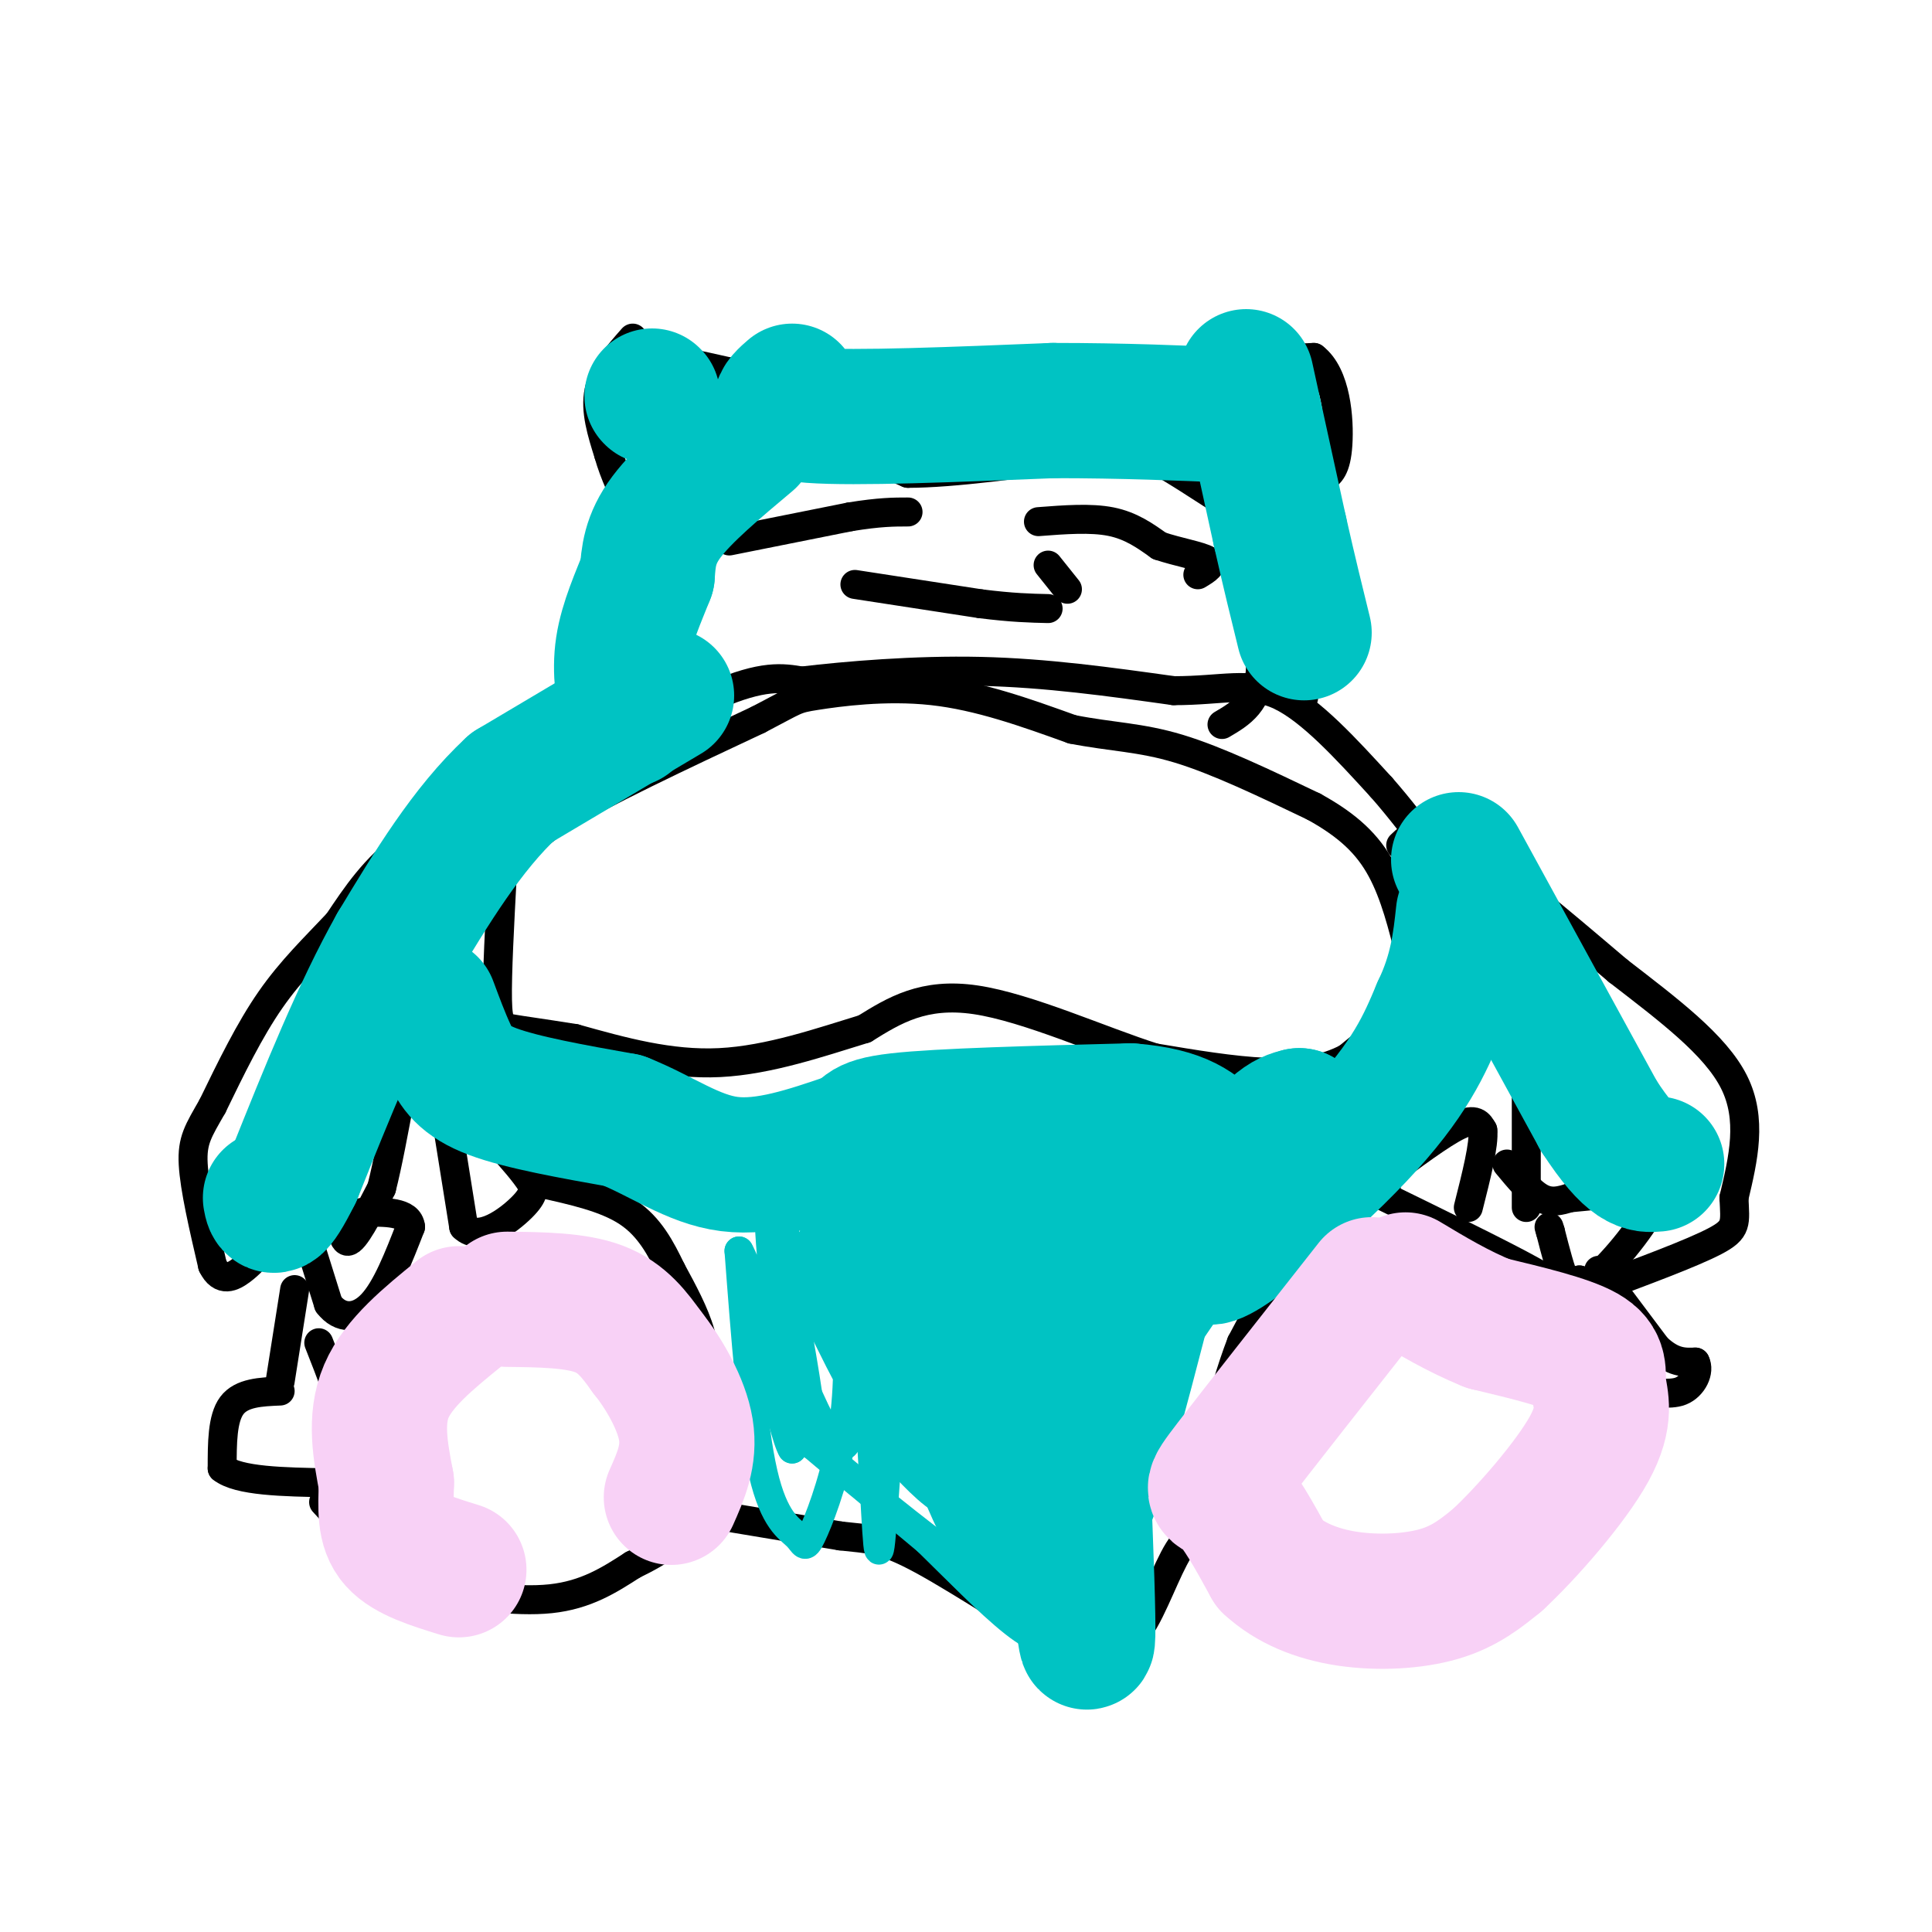 <svg viewBox='0 0 400 400' version='1.1' xmlns='http://www.w3.org/2000/svg' xmlns:xlink='http://www.w3.org/1999/xlink'><g fill='none' stroke='#000000' stroke-width='6' stroke-linecap='round' stroke-linejoin='round'><path d='M131,70c-3.083,3.500 -6.167,7.000 -7,11c-0.833,4.000 0.583,8.500 2,13'/><path d='M126,94c1.167,4.167 3.083,8.083 5,12'/><path d='M129,77c0.667,-1.500 1.333,-3.000 5,-3c3.667,0.000 10.333,1.500 17,3'/><path d='M151,77c5.000,1.000 9.000,2.000 13,3'/><path d='M161,82c0.000,0.000 -20.000,18.000 -20,18'/><path d='M141,100c-6.167,6.333 -11.583,13.167 -17,20'/><path d='M124,120c-3.333,6.833 -3.167,13.917 -3,21'/><path d='M121,141c-0.500,5.167 -0.250,7.583 0,10'/><path d='M121,151c-2.500,3.667 -8.750,7.833 -15,12'/><path d='M106,163c-6.600,3.822 -15.600,7.378 -22,12c-6.400,4.622 -10.200,10.311 -14,16'/><path d='M70,191c-4.756,5.067 -9.644,9.733 -14,16c-4.356,6.267 -8.178,14.133 -12,22'/><path d='M44,229c-2.933,5.156 -4.267,7.044 -4,12c0.267,4.956 2.133,12.978 4,21'/><path d='M44,262c1.778,3.667 4.222,2.333 6,1c1.778,-1.333 2.889,-2.667 4,-4'/><path d='M54,259c3.000,-2.000 8.500,-5.000 14,-8'/><path d='M68,251c2.756,0.578 2.644,6.022 4,6c1.356,-0.022 4.178,-5.511 7,-11'/><path d='M79,246c2.511,-9.756 5.289,-28.644 8,-39c2.711,-10.356 5.356,-12.178 8,-14'/><path d='M95,193c1.422,-3.556 0.978,-5.444 4,-9c3.022,-3.556 9.511,-8.778 16,-14'/><path d='M115,170c9.667,-5.833 25.833,-13.417 42,-21'/><path d='M157,149c8.131,-4.226 7.458,-4.292 12,-5c4.542,-0.708 14.298,-2.060 24,-1c9.702,1.060 19.351,4.530 29,8'/><path d='M222,151c8.156,1.600 14.044,1.600 22,4c7.956,2.400 17.978,7.200 28,12'/><path d='M272,167c7.200,3.956 11.200,7.844 14,13c2.800,5.156 4.400,11.578 6,18'/><path d='M292,198c1.244,4.533 1.356,6.867 -1,10c-2.356,3.133 -7.178,7.067 -12,11'/><path d='M279,219c-4.622,2.511 -10.178,3.289 -17,3c-6.822,-0.289 -14.911,-1.644 -23,-3'/><path d='M239,219c-10.778,-3.400 -26.222,-10.400 -37,-12c-10.778,-1.600 -16.889,2.200 -23,6'/><path d='M179,213c-8.911,2.711 -19.689,6.489 -30,7c-10.311,0.511 -20.156,-2.244 -30,-5'/><path d='M119,215c-7.393,-1.179 -10.875,-1.625 -13,-2c-2.125,-0.375 -2.893,-0.679 -3,-6c-0.107,-5.321 0.446,-15.661 1,-26'/><path d='M104,181c0.500,-5.500 1.250,-6.250 2,-7'/><path d='M150,109c-7.000,5.167 -14.000,10.333 -17,15c-3.000,4.667 -2.000,8.833 -1,13'/><path d='M132,137c0.000,3.167 0.500,4.583 1,6'/><path d='M133,143c0.422,2.044 0.978,4.156 1,3c0.022,-1.156 -0.489,-5.578 -1,-10'/><path d='M133,136c-0.644,-2.578 -1.756,-4.022 1,-9c2.756,-4.978 9.378,-13.489 16,-22'/><path d='M150,105c6.000,-5.500 13.000,-8.250 20,-11'/><path d='M170,94c6.333,-1.167 12.167,1.417 18,4'/><path d='M188,98c9.333,0.000 23.667,-2.000 38,-4'/><path d='M226,94c8.089,-0.844 9.311,-0.956 13,1c3.689,1.956 9.844,5.978 16,10'/><path d='M255,105c3.667,7.167 4.833,20.083 6,33'/><path d='M261,138c-0.333,7.500 -4.167,9.750 -8,12'/><path d='M151,112c0.000,0.000 25.000,-5.000 25,-5'/><path d='M176,107c6.167,-1.000 9.083,-1.000 12,-1'/><path d='M215,108c5.417,-0.417 10.833,-0.833 15,0c4.167,0.833 7.083,2.917 10,5'/><path d='M240,113c3.867,1.311 8.533,2.089 10,3c1.467,0.911 -0.267,1.956 -2,3'/><path d='M177,121c0.000,0.000 26.000,4.000 26,4'/><path d='M203,125c6.667,0.833 10.333,0.917 14,1'/><path d='M92,229c0.000,0.000 4.000,25.000 4,25'/><path d='M96,254c3.200,3.222 9.200,-1.222 12,-4c2.800,-2.778 2.400,-3.889 2,-5'/><path d='M110,245c-2.500,-4.000 -9.750,-11.500 -17,-19'/><path d='M93,226c-2.833,-3.167 -1.417,-1.583 0,0'/><path d='M63,254c0.000,0.000 5.000,16.000 5,16'/><path d='M68,270c2.422,3.200 5.978,3.200 9,0c3.022,-3.200 5.511,-9.600 8,-16'/><path d='M85,254c-0.333,-3.167 -5.167,-3.083 -10,-3'/><path d='M58,288c-4.000,0.167 -8.000,0.333 -10,3c-2.000,2.667 -2.000,7.833 -2,13'/><path d='M46,304c3.333,2.667 12.667,2.833 22,3'/><path d='M68,307c4.578,-1.178 5.022,-5.622 4,-11c-1.022,-5.378 -3.511,-11.689 -6,-18'/><path d='M61,267c0.000,0.000 -3.000,19.000 -3,19'/><path d='M67,311c5.500,6.000 11.000,12.000 15,15c4.000,3.000 6.500,3.000 9,3'/><path d='M91,329c5.756,1.222 15.644,2.778 23,2c7.356,-0.778 12.178,-3.889 17,-7'/><path d='M131,324c5.711,-2.778 11.489,-6.222 14,-12c2.511,-5.778 1.756,-13.889 1,-22'/><path d='M146,290c0.200,-5.956 0.200,-9.844 -1,-14c-1.200,-4.156 -3.600,-8.578 -6,-13'/><path d='M139,263c-2.133,-4.422 -4.467,-8.978 -9,-12c-4.533,-3.022 -11.267,-4.511 -18,-6'/><path d='M112,245c-3.167,-1.000 -2.083,-0.500 -1,0'/><path d='M150,314c0.000,0.000 24.000,4.000 24,4'/><path d='M174,318c5.857,0.679 8.500,0.375 17,5c8.500,4.625 22.857,14.179 30,18c7.143,3.821 7.071,1.911 7,0'/><path d='M228,341c2.500,0.000 5.250,0.000 8,-4c2.750,-4.000 5.500,-12.000 8,-16c2.500,-4.000 4.750,-4.000 7,-4'/><path d='M251,317c1.167,-0.667 0.583,-0.333 0,0'/><path d='M287,246c-2.933,0.044 -5.867,0.089 -8,0c-2.133,-0.089 -3.467,-0.311 -7,5c-3.533,5.311 -9.267,16.156 -15,27'/><path d='M257,278c-4.226,11.012 -7.292,25.042 -7,32c0.292,6.958 3.940,6.845 7,7c3.060,0.155 5.530,0.577 8,1'/><path d='M265,318c5.778,5.400 16.222,18.400 26,20c9.778,1.600 18.889,-8.200 28,-18'/><path d='M319,320c7.500,-5.833 12.250,-11.417 17,-17'/><path d='M336,303c0.111,-4.911 -8.111,-8.689 -12,-14c-3.889,-5.311 -3.444,-12.156 -3,-19'/><path d='M321,270c0.156,-3.756 2.044,-3.644 -4,-7c-6.044,-3.356 -20.022,-10.178 -34,-17'/><path d='M283,246c-6.000,-3.000 -4.000,-2.000 -2,-1'/><path d='M286,244c6.250,-4.667 12.500,-9.333 16,-11c3.500,-1.667 4.250,-0.333 5,1'/><path d='M307,234c0.333,2.833 -1.333,9.417 -3,16'/><path d='M312,241c2.417,2.917 4.833,5.833 7,7c2.167,1.167 4.083,0.583 6,0'/><path d='M325,248c4.000,-0.333 11.000,-1.167 18,-2'/><path d='M343,246c0.844,3.111 -6.044,11.889 -10,16c-3.956,4.111 -4.978,3.556 -6,3'/><path d='M327,265c-1.467,0.911 -2.133,1.689 -3,0c-0.867,-1.689 -1.933,-5.844 -3,-10'/><path d='M321,255c-0.500,-1.667 -0.250,-0.833 0,0'/><path d='M331,263c0.000,0.000 12.000,16.000 12,16'/><path d='M343,279c3.333,3.167 5.667,3.083 8,3'/><path d='M351,282c1.000,1.857 -0.500,5.000 -3,6c-2.500,1.000 -6.000,-0.143 -9,1c-3.000,1.143 -5.500,4.571 -8,8'/><path d='M331,297c-2.000,-1.689 -3.000,-9.911 -2,-14c1.000,-4.089 4.000,-4.044 7,-4'/><path d='M336,279c1.167,-0.667 0.583,-0.333 0,0'/><path d='M106,167c16.000,-9.333 32.000,-18.667 42,-23c10.000,-4.333 14.000,-3.667 18,-3'/><path d='M166,141c9.244,-1.089 23.356,-2.311 37,-2c13.644,0.311 26.822,2.156 40,4'/><path d='M243,143c10.178,0.000 15.622,-2.000 22,1c6.378,3.000 13.689,11.000 21,19'/><path d='M286,163c7.333,8.333 15.167,19.667 23,31'/><path d='M309,194c5.133,8.200 6.467,13.200 7,18c0.533,4.800 0.267,9.400 0,14'/><path d='M316,226c0.000,6.333 0.000,15.167 0,24'/><path d='M290,175c2.250,-2.167 4.500,-4.333 12,0c7.500,4.333 20.250,15.167 33,26'/><path d='M335,201c10.467,8.089 20.133,15.311 24,23c3.867,7.689 1.933,15.844 0,24'/><path d='M359,248c0.222,5.289 0.778,6.511 -4,9c-4.778,2.489 -14.889,6.244 -25,10'/><path d='M330,267c-4.667,1.667 -3.833,0.833 -3,0'/><path d='M158,80c0.000,0.000 44.000,-3.000 44,-3'/><path d='M202,77c8.400,0.467 7.400,3.133 13,4c5.600,0.867 17.800,-0.067 30,-1'/><path d='M245,80c9.167,-0.500 17.083,-1.250 25,-2'/><path d='M270,78c4.167,-0.167 2.083,0.417 0,1'/><path d='M250,75c0.000,0.000 22.000,-1.000 22,-1'/><path d='M272,74c4.667,3.533 5.333,12.867 5,18c-0.333,5.133 -1.667,6.067 -3,7'/><path d='M274,99c-1.000,2.667 -2.000,5.833 -3,9'/><path d='M271,108c-5.000,-3.000 -16.000,-15.000 -27,-27'/><path d='M244,81c-4.500,-4.500 -2.250,-2.250 0,0'/><path d='M269,107c0.000,0.000 2.000,21.000 2,21'/><path d='M271,128c0.167,6.000 -0.417,10.500 -1,15'/><path d='M270,143c-0.167,2.500 -0.083,1.250 0,0'/><path d='M217,117c0.000,0.000 4.000,5.000 4,5'/></g>
<g fill='none' stroke='#00C3C3' stroke-width='6' stroke-linecap='round' stroke-linejoin='round'><path d='M173,251c10.795,16.847 21.590,33.694 22,34c0.410,0.306 -9.564,-15.931 -13,-23c-3.436,-7.069 -0.335,-4.972 4,0c4.335,4.972 9.904,12.817 13,21c3.096,8.183 3.718,16.703 3,22c-0.718,5.297 -2.777,7.371 -6,6c-3.223,-1.371 -7.612,-6.185 -12,-11'/><path d='M184,300c-6.023,-9.420 -15.080,-27.469 -19,-37c-3.920,-9.531 -2.704,-10.544 -1,-11c1.704,-0.456 3.895,-0.354 6,3c2.105,3.354 4.125,9.960 5,18c0.875,8.040 0.605,17.513 -1,26c-1.605,8.487 -4.543,15.986 -6,19c-1.457,3.014 -1.431,1.542 -3,0c-1.569,-1.542 -4.734,-3.155 -7,-13c-2.266,-9.845 -3.633,-27.923 -5,-46'/><path d='M153,259c3.143,5.298 13.500,41.542 15,40c1.500,-1.542 -5.857,-40.869 -8,-47c-2.143,-6.131 0.929,20.935 4,48'/><path d='M164,300c-1.869,-2.679 -8.542,-33.375 -7,-34c1.542,-0.625 11.298,28.821 16,33c4.702,4.179 4.351,-16.911 4,-38'/><path d='M177,261c1.467,3.620 3.136,31.671 4,47c0.864,15.329 0.925,17.935 2,3c1.075,-14.935 3.164,-47.410 7,-49c3.836,-1.590 9.418,27.705 15,57'/><path d='M205,319c0.250,-1.204 -6.624,-32.715 -9,-47c-2.376,-14.285 -0.255,-11.346 6,5c6.255,16.346 16.644,46.099 16,52c-0.644,5.901 -12.322,-12.049 -24,-30'/><path d='M194,299c-9.525,-11.097 -21.337,-23.841 -14,-14c7.337,9.841 33.821,42.265 31,45c-2.821,2.735 -34.949,-24.219 -43,-31c-8.051,-6.781 7.974,6.609 24,20'/><path d='M192,319c11.415,11.127 27.954,28.946 25,15c-2.954,-13.946 -25.400,-59.656 -32,-76c-6.600,-16.344 2.646,-3.324 12,15c9.354,18.324 18.815,41.950 24,53c5.185,11.050 6.092,9.525 7,8'/></g>
<g fill='none' stroke='#00C3C3' stroke-width='28' stroke-linecap='round' stroke-linejoin='round'><path d='M177,263c4.592,1.556 9.185,3.111 15,14c5.815,10.889 12.854,31.110 16,36c3.146,4.890 2.401,-5.552 -1,-17c-3.401,-11.448 -9.458,-23.904 -12,-33c-2.542,-9.096 -1.569,-14.834 1,-17c2.569,-2.166 6.734,-0.762 10,3c3.266,3.762 5.633,9.881 8,16'/><path d='M214,265c3.180,19.094 7.131,58.829 8,48c0.869,-10.829 -1.343,-72.223 -1,-72c0.343,0.223 3.241,62.064 4,86c0.759,23.936 -0.620,9.968 -2,-4'/><path d='M223,323c-3.154,-15.054 -10.041,-50.690 -12,-67c-1.959,-16.310 1.008,-13.296 3,-12c1.992,1.296 3.008,0.873 5,1c1.992,0.127 4.959,0.803 5,17c0.041,16.197 -2.846,47.913 -1,51c1.846,3.087 8.423,-22.457 15,-48'/><path d='M238,265c5.380,-14.667 11.329,-27.333 6,-18c-5.329,9.333 -21.935,40.667 -21,42c0.935,1.333 19.410,-27.333 30,-42c10.590,-14.667 13.295,-15.333 16,-16'/><path d='M269,231c-3.464,5.262 -20.125,26.417 -19,29c1.125,2.583 20.036,-13.405 31,-25c10.964,-11.595 13.982,-18.798 17,-26'/><path d='M298,209c3.667,-7.667 4.333,-13.833 5,-20'/><path d='M302,178c0.000,0.000 29.000,53.000 29,53'/><path d='M331,231c6.833,10.500 9.417,10.250 12,10'/><path d='M258,78c0.000,0.000 7.000,32.000 7,32'/><path d='M265,110c2.000,8.833 3.500,14.917 5,21'/><path d='M164,81c-2.500,2.167 -5.000,4.333 4,5c9.000,0.667 29.500,-0.167 50,-1'/><path d='M218,85c14.667,0.000 26.333,0.500 38,1'/><path d='M135,82c0.000,0.000 0.100,0.100 0.1,0.1'/><path d='M155,91c-6.750,5.667 -13.500,11.333 -17,16c-3.500,4.667 -3.750,8.333 -4,12'/><path d='M134,119c-1.778,4.533 -4.222,9.867 -5,15c-0.778,5.133 0.111,10.067 1,15'/><path d='M138,144c0.000,0.000 -32.000,19.000 -32,19'/><path d='M106,163c-9.333,8.667 -16.667,20.833 -24,33'/><path d='M82,196c-7.500,13.333 -14.250,30.167 -21,47'/><path d='M61,243c-4.333,8.667 -4.667,6.833 -5,5'/><path d='M89,208c1.289,3.467 2.578,6.933 4,10c1.422,3.067 2.978,5.733 9,8c6.022,2.267 16.511,4.133 27,6'/><path d='M129,232c7.978,3.156 14.422,8.044 22,9c7.578,0.956 16.289,-2.022 25,-5'/><path d='M176,236c3.978,-1.578 1.422,-3.022 10,-4c8.578,-0.978 28.289,-1.489 48,-2'/><path d='M234,230c10.833,0.833 13.917,3.917 17,7'/></g>
<g fill='none' stroke='#F8D1F6' stroke-width='28' stroke-linecap='round' stroke-linejoin='round'><path d='M95,272c-6.250,5.083 -12.500,10.167 -15,16c-2.500,5.833 -1.250,12.417 0,19'/><path d='M80,307c-0.133,5.356 -0.467,9.244 2,12c2.467,2.756 7.733,4.378 13,6'/><path d='M105,269c7.083,0.083 14.167,0.167 19,2c4.833,1.833 7.417,5.417 10,9'/><path d='M134,280c3.467,4.333 7.133,10.667 8,16c0.867,5.333 -1.067,9.667 -3,14'/><path d='M284,266c-11.933,15.156 -23.867,30.311 -29,37c-5.133,6.689 -3.467,4.911 -1,7c2.467,2.089 5.733,8.044 9,14'/><path d='M263,324c4.024,3.726 9.583,6.042 16,7c6.417,0.958 13.690,0.560 19,-1c5.310,-1.560 8.655,-4.280 12,-7'/><path d='M310,323c6.054,-5.596 15.190,-16.088 19,-23c3.810,-6.912 2.295,-10.246 2,-13c-0.295,-2.754 0.630,-4.930 -3,-7c-3.630,-2.070 -11.815,-4.035 -20,-6'/><path d='M308,274c-6.167,-2.500 -11.583,-5.750 -17,-9'/></g>
</svg>